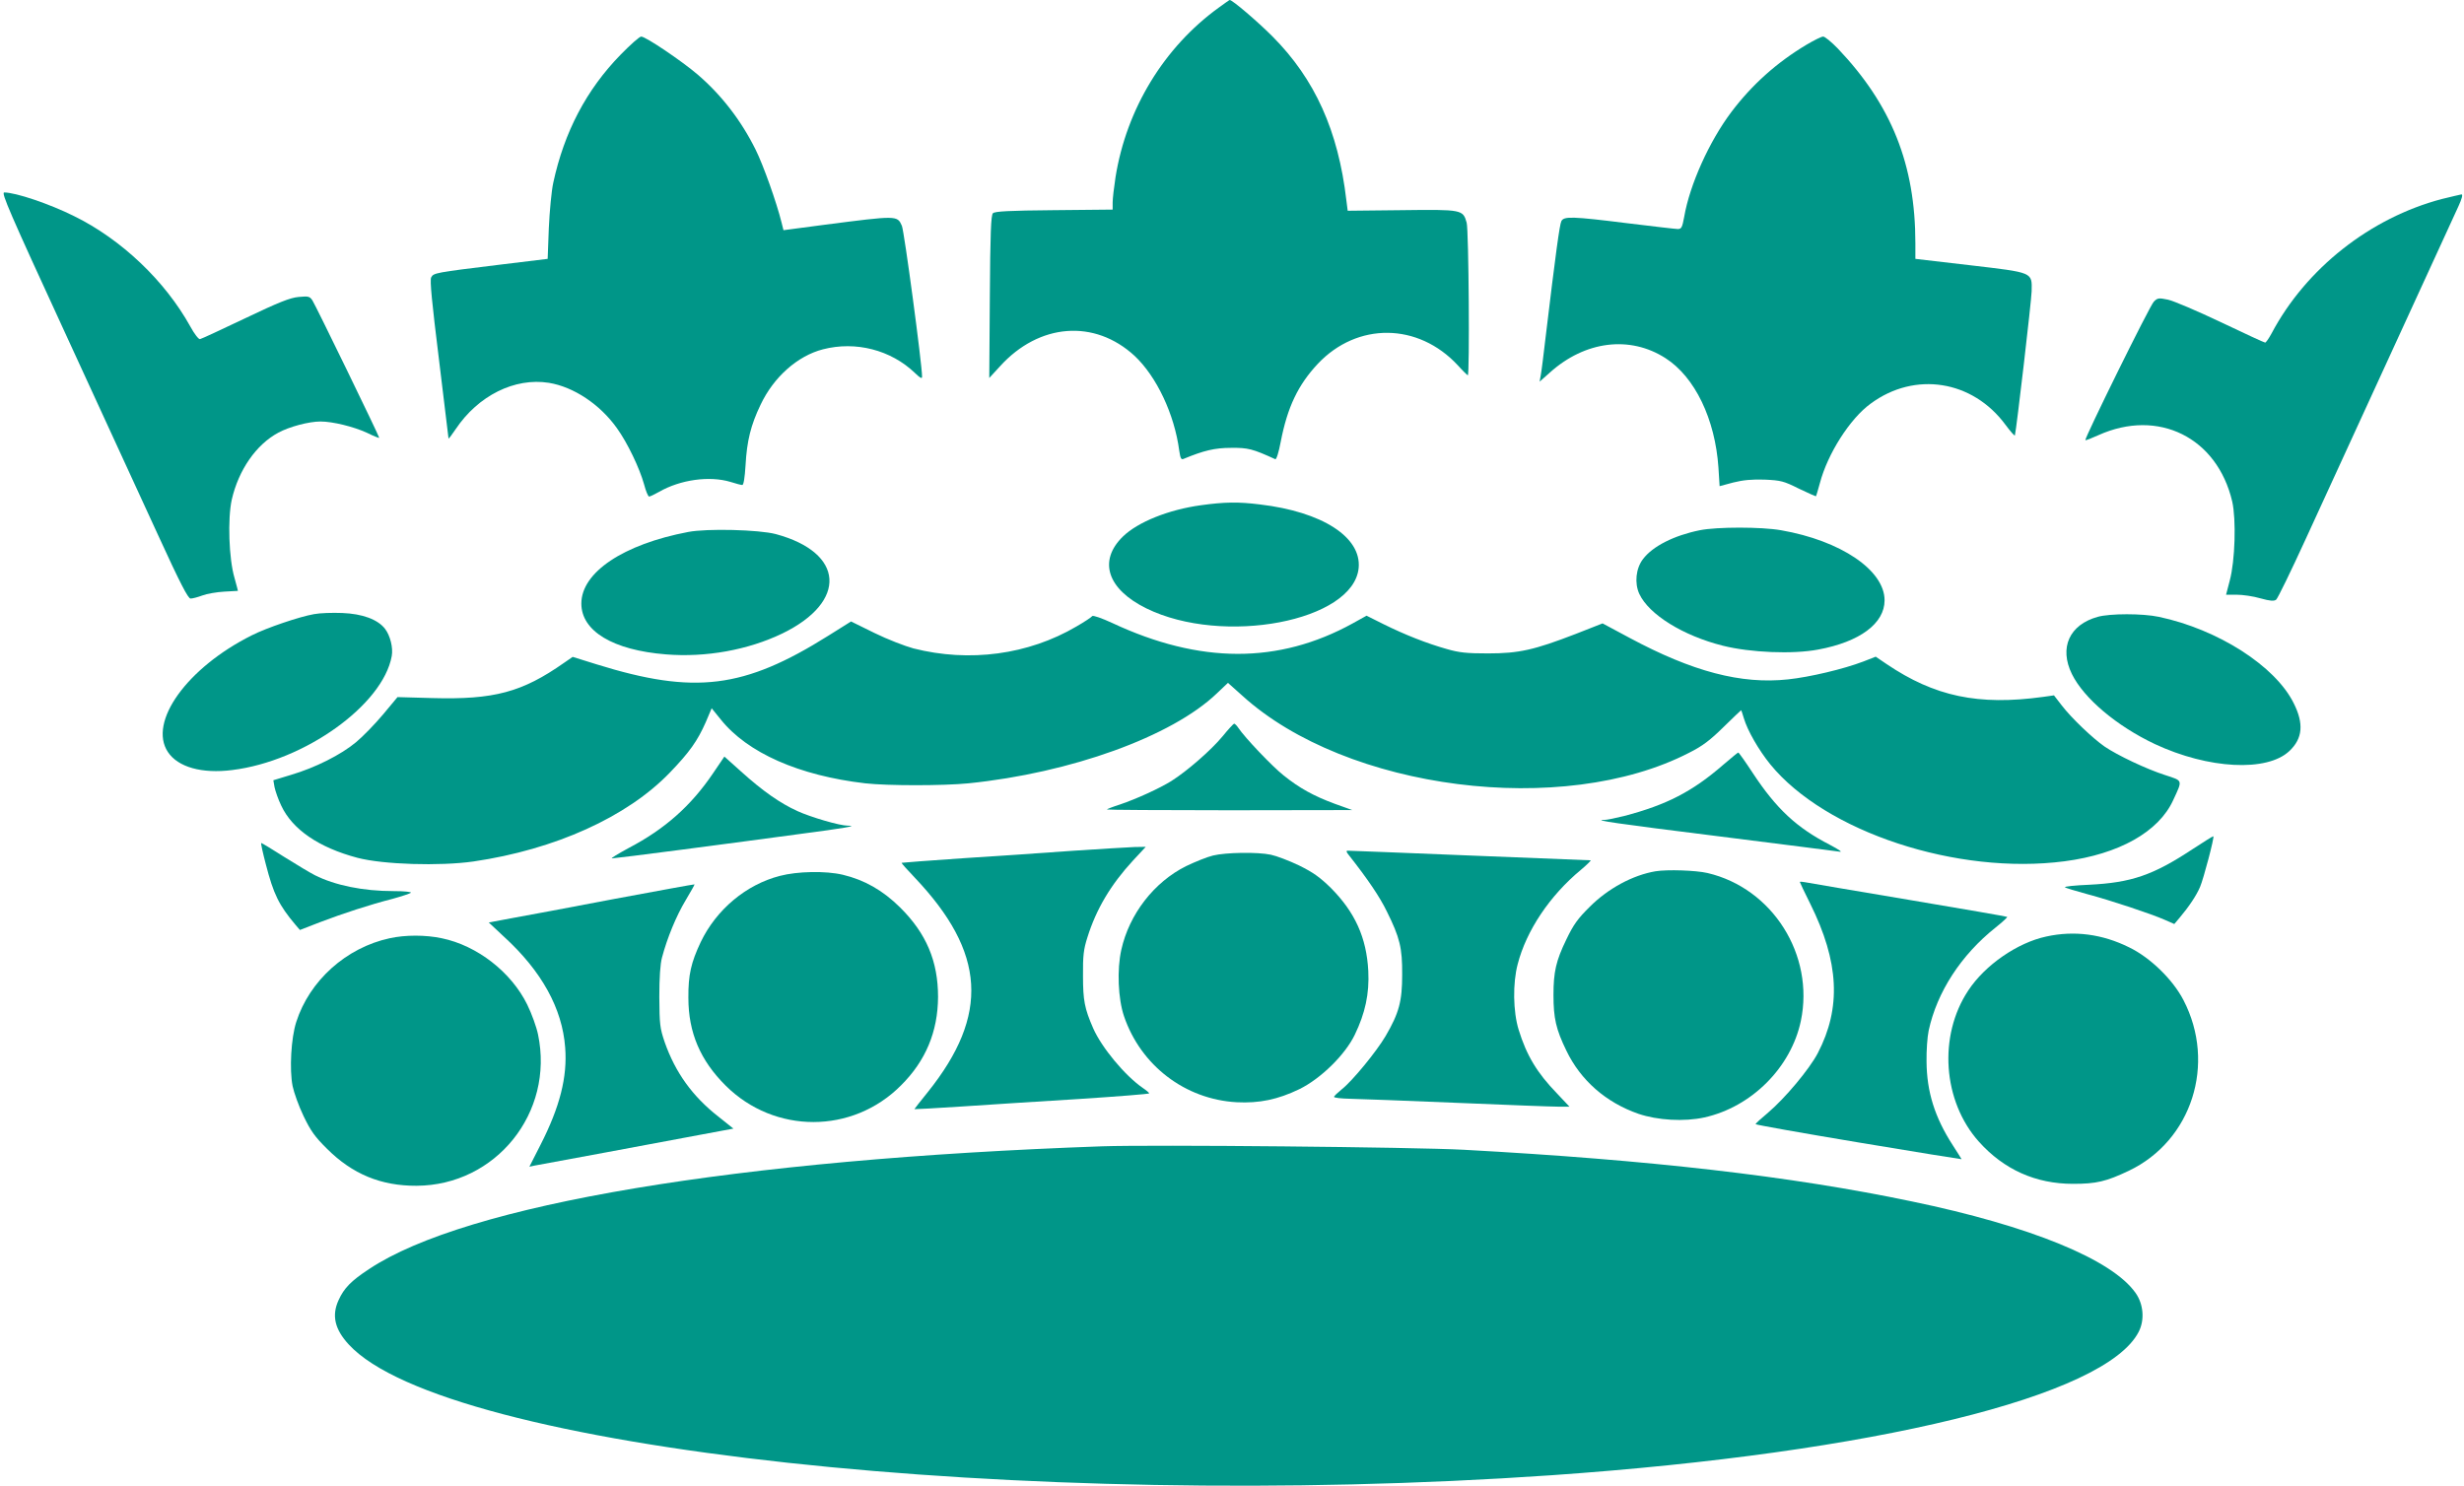 <?xml version="1.0" standalone="no"?>
<!DOCTYPE svg PUBLIC "-//W3C//DTD SVG 20010904//EN"
 "http://www.w3.org/TR/2001/REC-SVG-20010904/DTD/svg10.dtd">
<svg version="1.0" xmlns="http://www.w3.org/2000/svg"
 width="1280pt" height="772pt" viewBox="0 0 1280 772"
 preserveAspectRatio="xMidYMid meet">
<g transform="translate(0,772) scale(0.1,-0.1)"
fill="#009688" stroke="none">
<path d="M6332 7681 c-285 -206 -480 -526 -537 -881 -8 -52 -15 -112 -15 -132
l0 -37 -305 -3 c-233 -2 -307 -6 -317 -16 -10 -10 -14 -105 -16 -435 l-3 -421
56 61 c203 224 491 246 699 54 114 -107 207 -303 232 -493 6 -40 10 -48 23
-42 104 43 161 57 246 57 88 1 112 -5 230 -59 6 -2 18 37 28 90 35 181 90 296
193 406 205 217 521 214 727 -8 26 -29 50 -52 52 -52 10 0 5 756 -6 793 -19
68 -23 69 -338 65 l-280 -3 -7 55 c-42 360 -163 629 -384 851 -79 79 -209 190
-222 189 -2 0 -27 -18 -56 -39z"/>
<path d="M3225 7437 c-179 -183 -294 -403 -351 -667 -9 -41 -19 -147 -23 -235
l-6 -160 -255 -31 c-327 -40 -338 -42 -350 -65 -8 -13 4 -133 40 -424 27 -223
50 -409 50 -413 0 -4 17 18 37 48 117 175 307 269 484 241 129 -21 266 -112
354 -236 54 -75 117 -206 141 -292 9 -35 21 -63 26 -63 5 0 28 11 51 24 111
64 263 85 372 52 28 -9 55 -16 61 -16 7 0 13 38 17 103 7 126 27 208 78 314
68 144 192 254 324 288 170 44 353 -3 478 -123 27 -26 37 -32 37 -19 0 64 -93
758 -105 784 -24 54 -23 54 -403 5 l-212 -28 -10 40 c-26 105 -95 299 -135
379 -76 153 -178 284 -300 389 -83 71 -271 198 -294 198 -9 0 -56 -42 -106
-93z"/>
<path d="M9385 7488 c-154 -92 -283 -207 -391 -350 -115 -153 -216 -377 -245
-545 -10 -54 -14 -63 -33 -63 -11 0 -129 14 -261 30 -288 36 -331 37 -344 11
-9 -17 -30 -170 -81 -596 -11 -93 -22 -185 -26 -204 l-6 -34 53 47 c183 165
416 194 601 75 153 -98 258 -317 275 -569 l6 -96 71 19 c52 13 96 17 163 15
84 -4 98 -7 178 -47 48 -23 88 -41 89 -39 1 1 10 32 20 68 40 152 156 335 264
413 229 169 529 122 700 -110 26 -35 48 -60 49 -55 8 31 86 700 87 749 2 100
10 96 -321 135 l-283 33 0 81 c0 408 -124 719 -403 1012 -33 34 -67 62 -76 62
-9 0 -47 -19 -86 -42z"/>
<path d="M337 5993 c184 -401 402 -875 485 -1055 114 -249 155 -328 168 -328
10 0 37 7 61 16 24 9 76 18 114 20 39 2 71 4 71 4 1 0 -8 30 -18 68 -29 99
-36 306 -14 406 35 153 126 286 242 348 57 31 159 58 219 58 63 0 173 -27 242
-59 34 -17 63 -28 63 -26 0 9 -331 690 -347 714 -14 21 -20 23 -72 18 -44 -4
-102 -27 -278 -111 -122 -58 -227 -107 -234 -108 -7 -2 -30 28 -50 65 -132
238 -358 453 -604 574 -128 64 -304 123 -363 123 -17 0 30 -108 315 -727z"/>
<path d="M12685 6686 c-372 -98 -706 -361 -885 -699 -14 -26 -29 -47 -33 -47
-5 0 -108 48 -230 106 -122 58 -246 111 -275 117 -48 10 -54 9 -73 -10 -21
-20 -362 -713 -356 -720 2 -2 33 10 68 26 311 140 617 -12 695 -345 21 -93 15
-308 -13 -411 l-19 -73 55 0 c31 0 87 -8 124 -19 50 -14 70 -15 81 -7 8 6 77
148 154 316 77 168 280 611 452 985 172 374 325 708 341 743 18 39 24 62 16
62 -7 -1 -52 -12 -102 -24z"/>
<path d="M6239 5095 c-168 -23 -328 -87 -406 -163 -129 -126 -81 -273 122
-373 399 -196 1076 -67 1103 210 15 160 -189 292 -513 330 -112 14 -183 13
-306 -4z"/>
<path d="M8830 4965 c-133 -27 -245 -83 -295 -150 -37 -48 -45 -125 -19 -181
50 -107 227 -217 434 -269 143 -36 364 -45 495 -20 217 40 345 136 345 256 0
156 -227 310 -538 364 -103 18 -332 18 -422 0z"/>
<path d="M3575 4956 c-337 -64 -555 -210 -555 -372 0 -143 164 -242 439 -264
208 -17 428 23 606 109 339 165 322 420 -35 516 -87 23 -357 30 -455 11z"/>
<path d="M1631 4529 c-75 -13 -246 -71 -323 -110 -336 -168 -539 -450 -436
-606 52 -79 177 -114 334 -94 375 46 783 338 829 592 8 43 -8 107 -35 142 -38
49 -118 78 -222 82 -51 2 -117 0 -147 -6z"/>
<path d="M5674 4519 c-3 -5 -40 -30 -82 -54 -250 -147 -556 -188 -847 -114
-44 12 -135 47 -202 80 l-122 60 -118 -74 c-438 -275 -694 -307 -1203 -149
l-125 39 -45 -31 c-218 -153 -364 -192 -685 -183 l-180 5 -75 -90 c-41 -49
-104 -114 -140 -144 -79 -66 -213 -133 -338 -170 l-92 -28 6 -35 c4 -20 19
-64 35 -97 58 -124 196 -218 396 -271 133 -35 428 -44 603 -19 423 62 798 231
1020 462 102 106 143 164 186 261 l31 73 47 -58 c139 -174 407 -292 751 -332
116 -13 404 -13 536 0 531 54 1056 243 1290 467 l58 55 75 -67 c541 -491 1667
-634 2321 -296 70 35 110 66 179 134 49 48 90 87 91 87 1 0 7 -19 14 -42 19
-64 77 -165 137 -239 287 -352 971 -577 1529 -504 283 37 489 153 564 317 50
108 52 100 -42 131 -97 31 -248 103 -314 148 -62 43 -173 149 -222 213 l-41
53 -57 -8 c-336 -46 -563 2 -813 171 l-56 38 -64 -25 c-105 -40 -279 -81 -392
-93 -243 -26 -495 40 -823 216 l-140 75 -140 -55 c-215 -83 -294 -101 -455
-101 -110 0 -150 4 -215 23 -103 29 -217 74 -328 129 l-88 44 -72 -40 c-385
-212 -794 -211 -1249 2 -54 25 -100 41 -104 36z"/>
<path d="M10897 4515 c-147 -41 -201 -160 -134 -297 62 -126 232 -270 431
-364 278 -130 583 -146 699 -36 69 65 76 142 22 249 -96 193 -393 383 -700
448 -85 18 -253 18 -318 0z"/>
<path d="M6350 3893 c-59 -71 -184 -180 -265 -231 -63 -39 -179 -92 -267 -122
-38 -12 -68 -24 -68 -26 0 -2 287 -4 638 -4 l637 1 -92 33 c-108 40 -183 81
-266 148 -58 46 -200 195 -234 246 -8 12 -18 22 -22 22 -3 0 -31 -30 -61 -67z"/>
<path d="M8955 3749 c-163 -142 -297 -211 -519 -269 -44 -11 -89 -20 -100 -20
-70 0 60 -19 590 -85 329 -41 613 -78 629 -80 19 -4 1 9 -50 36 -171 88 -277
186 -400 373 -38 58 -72 106 -75 106 -3 0 -36 -28 -75 -61z"/>
<path d="M3704 3702 c-115 -170 -251 -290 -438 -388 -55 -30 -95 -54 -87 -54
8 0 170 20 360 45 190 25 465 61 610 81 237 31 314 44 255 44 -42 0 -192 44
-262 76 -90 41 -180 104 -293 206 l-86 77 -59 -87z"/>
<path d="M11390 3308 c-206 -136 -318 -174 -538 -185 -73 -3 -129 -9 -125 -13
4 -4 55 -19 113 -35 128 -34 337 -104 405 -134 l50 -22 28 33 c48 57 87 115
106 160 18 42 75 258 69 263 -2 1 -50 -29 -108 -67z"/>
<path d="M1381 3229 c40 -155 68 -212 153 -313 l24 -28 103 40 c121 46 258 91
379 122 47 13 89 27 94 31 6 5 -33 9 -90 9 -158 0 -304 30 -409 83 -22 11 -92
53 -156 93 -64 41 -119 74 -122 74 -3 0 8 -50 24 -111z"/>
<path d="M5580 3300 c-140 -10 -399 -28 -574 -39 -176 -12 -321 -23 -322 -24
-2 -2 29 -36 68 -77 369 -389 389 -713 68 -1114 -39 -48 -70 -88 -70 -89 0 -1
111 5 248 14 136 9 410 27 610 39 199 13 362 26 362 29 0 3 -15 16 -33 28 -93
64 -214 210 -258 310 -45 103 -53 145 -53 273 -1 103 3 138 23 200 46 147 121
273 236 398 l67 72 -59 -1 c-32 -1 -173 -10 -313 -19z"/>
<path d="M7007 3277 c99 -126 160 -216 197 -292 68 -137 81 -190 80 -330 0
-137 -16 -198 -86 -318 -47 -80 -172 -233 -228 -277 -22 -18 -40 -35 -40 -39
0 -5 37 -9 83 -10 45 -1 294 -10 552 -21 259 -11 497 -20 529 -20 l59 0 -64
68 c-105 108 -159 199 -200 332 -29 94 -31 242 -5 340 45 175 167 357 329 491
32 27 54 49 50 49 -4 0 -287 11 -628 25 -341 14 -626 25 -633 25 -10 0 -9 -6
5 -23z"/>
<path d="M6302 3275 c-30 -7 -92 -32 -140 -55 -167 -83 -296 -250 -337 -435
-23 -102 -17 -254 14 -345 87 -256 317 -432 585 -447 118 -6 214 14 326 68
112 55 238 179 288 283 54 112 76 213 70 331 -9 173 -69 305 -194 431 -56 55
-92 81 -165 117 -52 25 -118 50 -147 56 -70 15 -234 12 -300 -4z"/>
<path d="M8600 3193 c-118 -20 -246 -89 -341 -184 -63 -62 -85 -93 -122 -170
-54 -111 -67 -169 -67 -289 0 -120 13 -178 67 -289 74 -154 205 -269 374 -328
100 -34 238 -42 343 -19 246 55 450 260 501 501 72 343 -147 690 -485 769 -60
14 -209 19 -270 9z"/>
<path d="M4051 3169 c-175 -45 -330 -175 -411 -344 -50 -106 -65 -170 -64
-290 0 -180 62 -325 194 -456 254 -252 658 -252 910 1 129 128 192 280 193
460 0 186 -61 330 -197 465 -90 89 -185 143 -298 170 -89 21 -236 18 -327 -6z"/>
<path d="M9350 3137 c0 -2 24 -53 54 -113 150 -302 162 -540 39 -776 -44 -84
-171 -235 -257 -308 -36 -30 -66 -57 -66 -61 0 -3 241 -46 535 -95 294 -49
535 -88 535 -87 0 1 -21 34 -46 73 -93 144 -135 277 -136 435 -1 55 4 127 11
160 43 200 168 393 348 536 35 28 62 53 60 55 -2 2 -233 42 -513 89 -280 47
-521 88 -536 91 -16 3 -28 4 -28 1z"/>
<path d="M3195 3050 c-225 -43 -465 -88 -533 -100 l-123 -23 79 -74 c196 -179
303 -373 318 -576 12 -153 -28 -309 -128 -505 l-58 -114 28 6 c15 3 176 33
357 66 182 34 408 76 503 94 l172 32 -79 63 c-134 105 -223 229 -278 386 -25
74 -27 92 -28 235 0 101 5 173 14 205 27 102 74 216 122 296 27 45 48 83 47
84 -2 1 -187 -33 -413 -75z"/>
<path d="M10630 2854 c-150 -32 -318 -148 -405 -280 -157 -236 -133 -576 55
-786 130 -145 295 -219 489 -219 121 0 172 12 290 68 327 156 455 556 284 886
-55 107 -173 222 -283 275 -139 69 -285 88 -430 56z"/>
<path d="M2024 2845 c-226 -49 -416 -220 -485 -435 -27 -83 -36 -247 -19 -333
7 -34 32 -104 57 -156 37 -77 59 -108 122 -170 131 -131 280 -193 465 -192
412 2 716 380 631 786 -8 39 -33 108 -56 155 -83 169 -260 307 -444 345 -85
18 -189 18 -271 0z"/>
<path d="M5725 1764 c-1899 -67 -3304 -302 -3808 -638 -93 -61 -130 -99 -158
-161 -37 -80 -20 -152 53 -231 500 -543 3501 -869 6248 -679 1679 117 2879
410 3050 745 32 62 25 144 -16 202 -122 174 -546 348 -1164 476 -626 131
-1356 215 -2325 268 -258 14 -1618 27 -1880 18z"/>
</g>
</svg>
